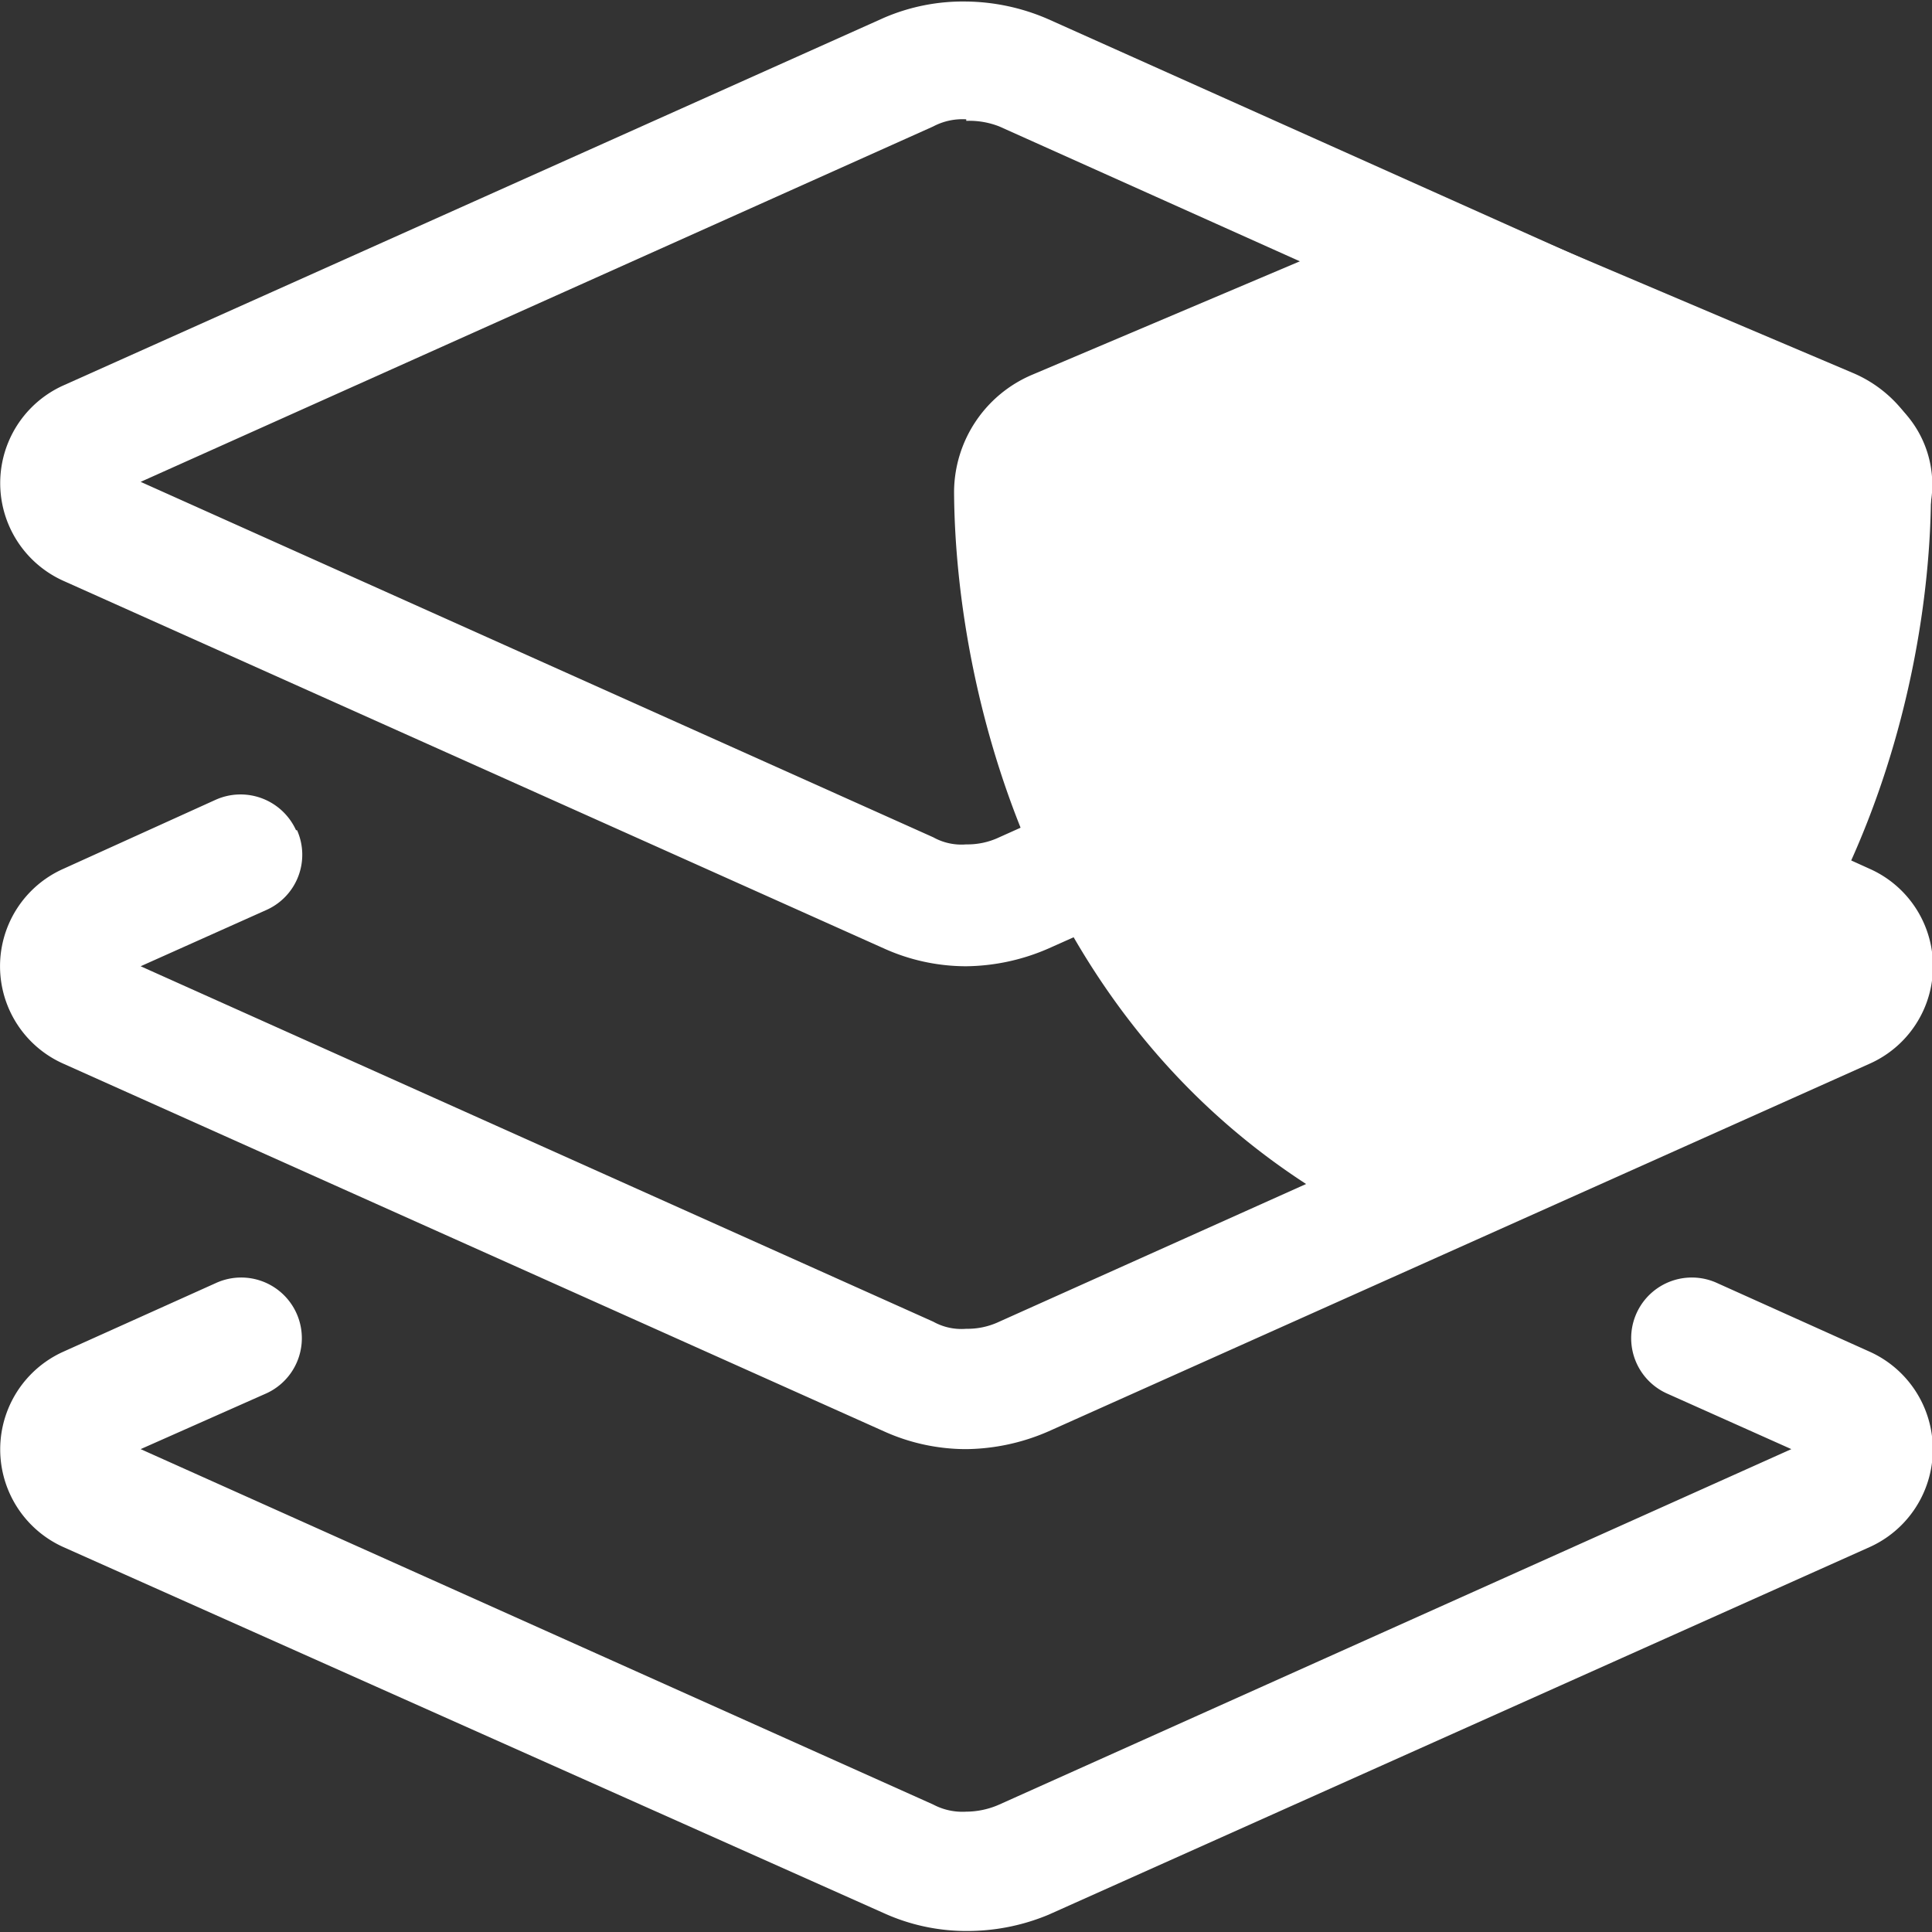 <svg xmlns="http://www.w3.org/2000/svg" width="38.05" height="38.05" viewBox="0 0 38.05 38.05"><rect x="0" y="0" width="38.05" height="38.05" fill="#333333" stroke="none"/><path d="M22.38,5.32A3.93,3.93,0,0,1,24,5a4.15,4.15,0,0,1,1.62.35l16.16,7.24a2.11,2.11,0,0,1,0,3.85L25.62,23.65A4.15,4.15,0,0,1,24,24a3.93,3.93,0,0,1-1.62-.35L6.22,16.41a2.11,2.11,0,0,1,0-3.85Zm1.62,2a1.23,1.23,0,0,0-.65.14l-15.61,7,15.61,7a1.14,1.14,0,0,0,.65.14,1.46,1.46,0,0,0,.65-.14l15.6-7-15.6-7A1.62,1.62,0,0,0,24,7.35Zm-13.18,14a1.19,1.19,0,0,1-.6,1.57L7.74,24l15.61,7a1.14,1.14,0,0,0,.65.14,1.46,1.46,0,0,0,.65-.14l15.6-7-2.46-1.11a1.19,1.19,0,1,1,1-2.17l3,1.36a2.1,2.1,0,0,1,0,3.84L25.62,33.16a4.15,4.15,0,0,1-1.62.35,3.93,3.93,0,0,1-1.62-.35L6.22,25.92a2.1,2.1,0,0,1,0-3.84l3-1.36a1.2,1.2,0,0,1,1.58.6ZM7.74,33.51l15.61,7a1.23,1.23,0,0,0,.65.14,1.62,1.62,0,0,0,.65-.14l15.6-7-2.46-1.1a1.19,1.19,0,1,1,1-2.17l3,1.35a2.11,2.11,0,0,1,0,3.85L25.62,42.68A4.15,4.15,0,0,1,24,43a3.93,3.93,0,0,1-1.62-.35L6.22,35.44a2.11,2.11,0,0,1,0-3.85l3-1.35a1.19,1.19,0,1,1,1,2.17Z" transform="translate(-4.97 -4.97)" fill="#fff"/><path d="M33.37,9a1.45,1.45,0,0,1,.54.11l7.54,3.2A2.52,2.52,0,0,1,43,14.65c0,4-1.66,11.24-8.57,14.55a2.44,2.44,0,0,1-2.11,0c-6.9-3.31-8.54-10.58-8.56-14.55a2.52,2.52,0,0,1,1.54-2.3l7.55-3.2A1.36,1.36,0,0,1,33.37,9Z" transform="translate(-4.97 -4.97)" fill="#fff"/></svg>